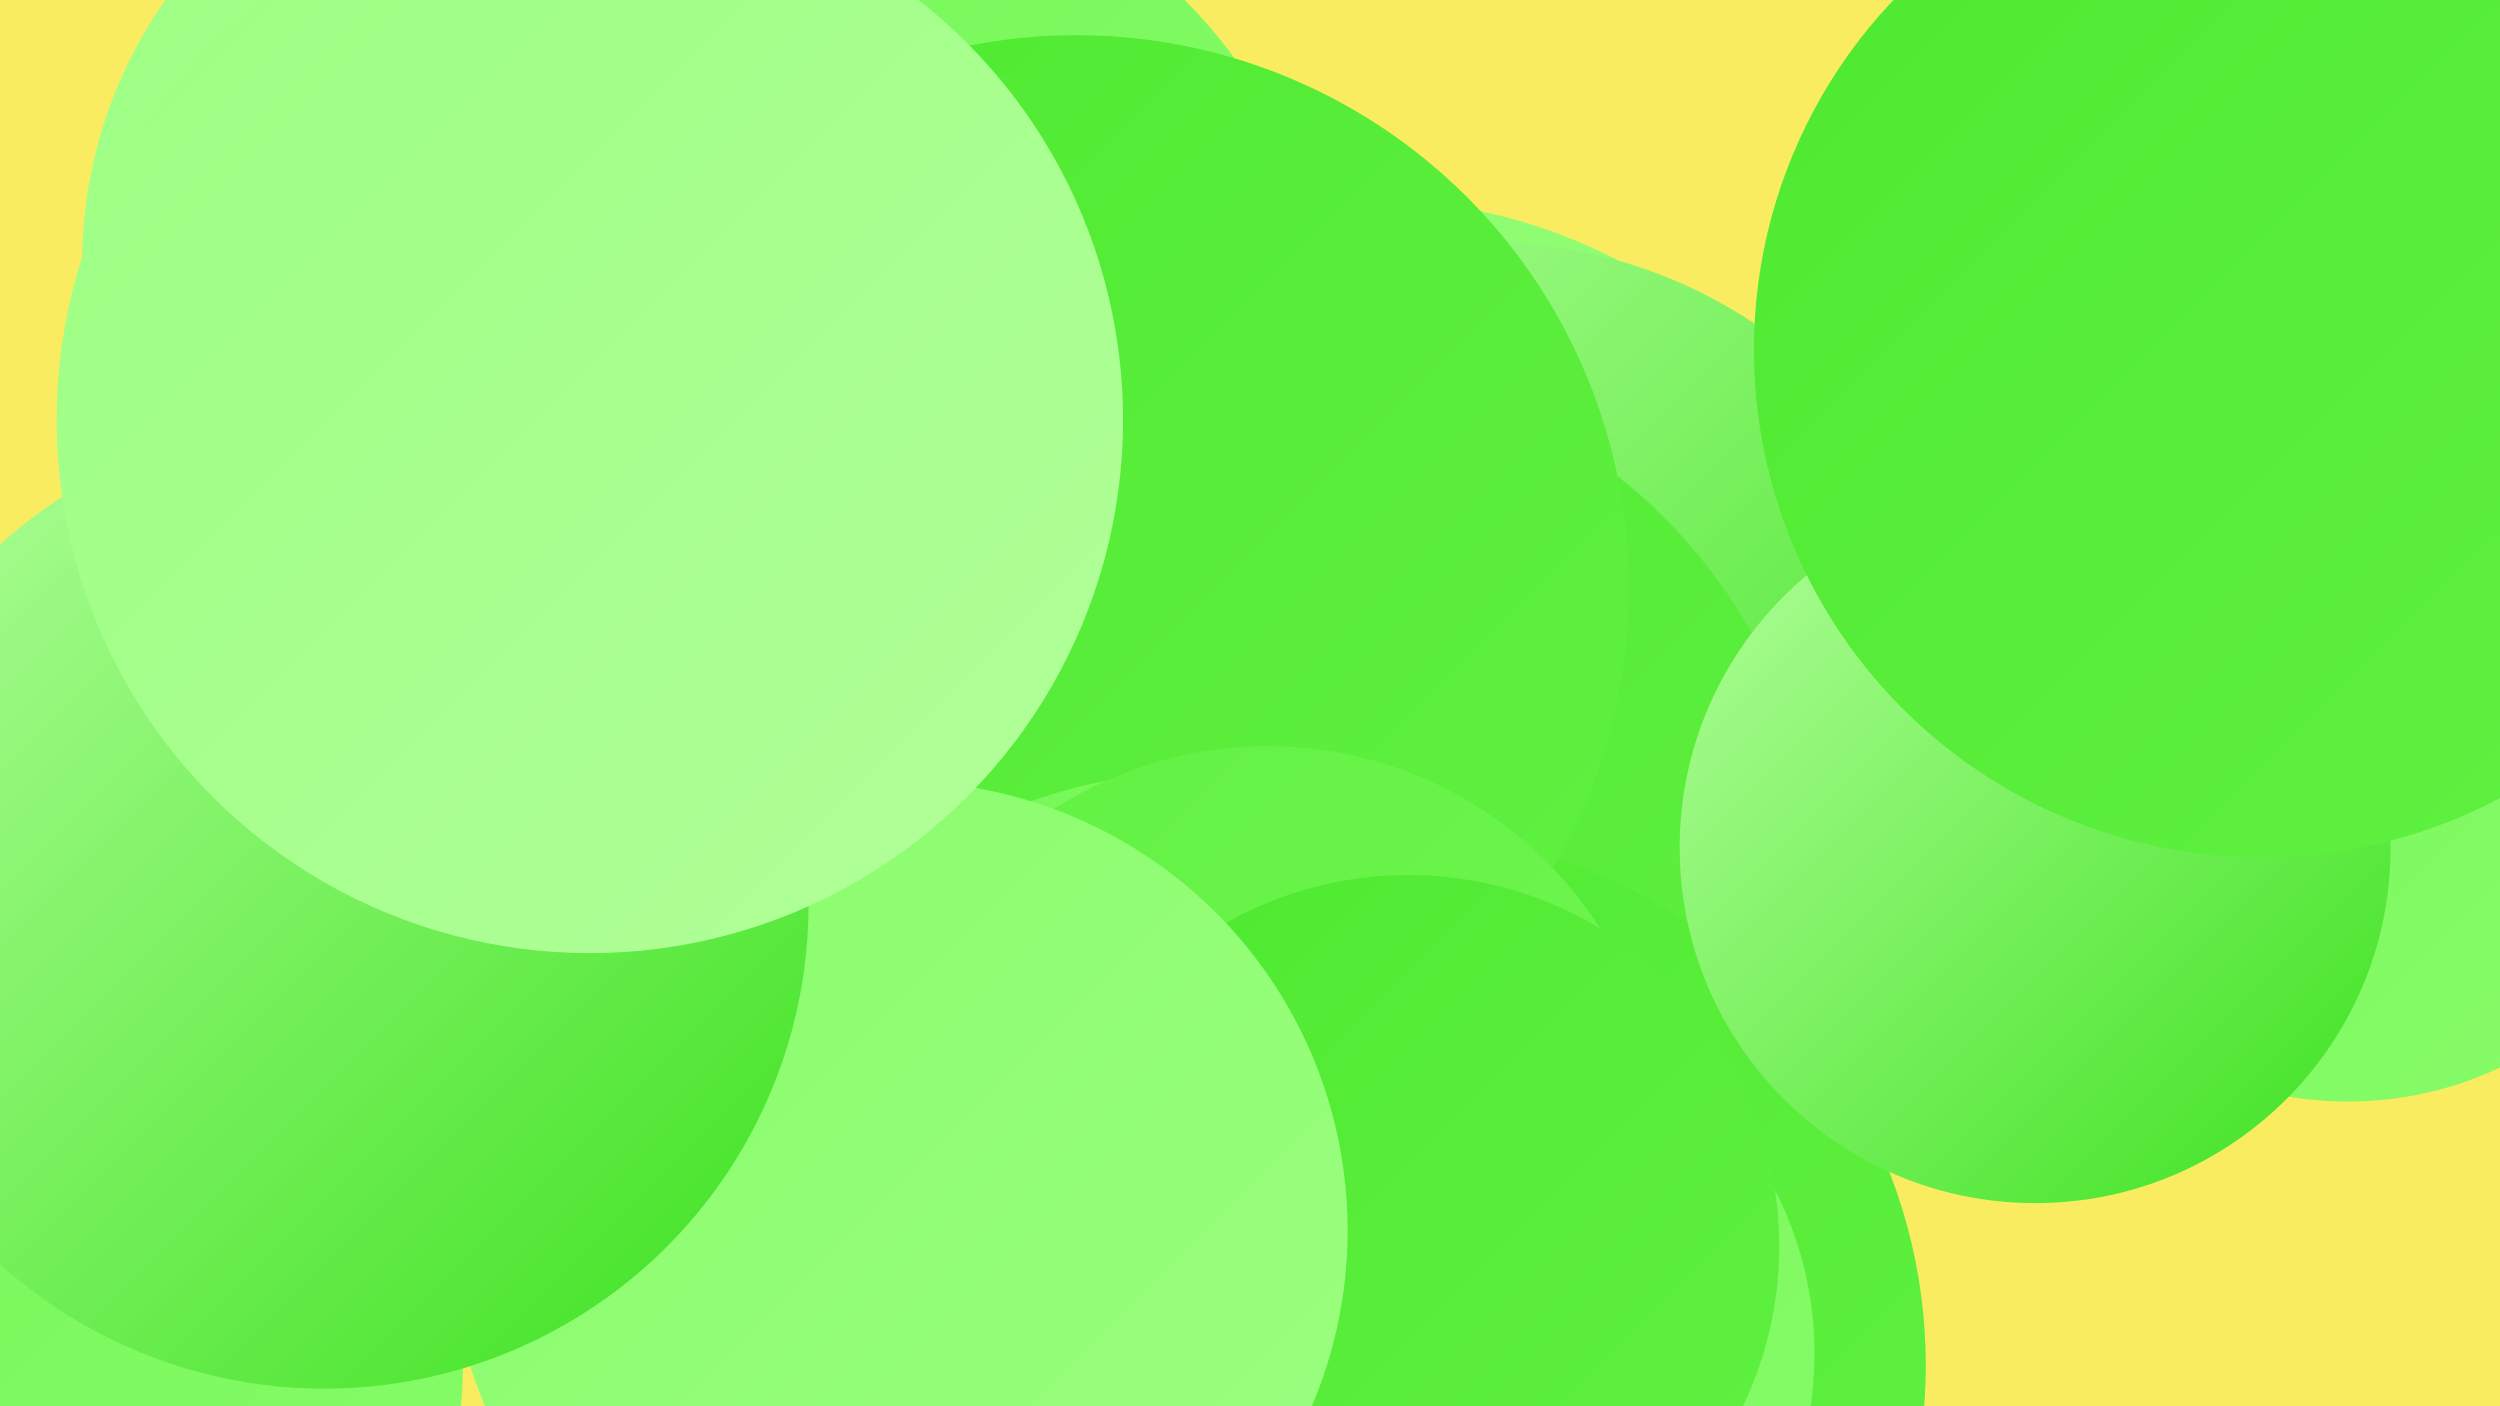<?xml version="1.0" encoding="UTF-8"?><svg width="1280" height="720" xmlns="http://www.w3.org/2000/svg"><defs><linearGradient id="grad0" x1="0%" y1="0%" x2="100%" y2="100%"><stop offset="0%" style="stop-color:#3ce11f;stop-opacity:1" /><stop offset="100%" style="stop-color:#4ee930;stop-opacity:1" /></linearGradient><linearGradient id="grad1" x1="0%" y1="0%" x2="100%" y2="100%"><stop offset="0%" style="stop-color:#4ee930;stop-opacity:1" /><stop offset="100%" style="stop-color:#61f142;stop-opacity:1" /></linearGradient><linearGradient id="grad2" x1="0%" y1="0%" x2="100%" y2="100%"><stop offset="0%" style="stop-color:#61f142;stop-opacity:1" /><stop offset="100%" style="stop-color:#74f755;stop-opacity:1" /></linearGradient><linearGradient id="grad3" x1="0%" y1="0%" x2="100%" y2="100%"><stop offset="0%" style="stop-color:#74f755;stop-opacity:1" /><stop offset="100%" style="stop-color:#88fc6a;stop-opacity:1" /></linearGradient><linearGradient id="grad4" x1="0%" y1="0%" x2="100%" y2="100%"><stop offset="0%" style="stop-color:#88fc6a;stop-opacity:1" /><stop offset="100%" style="stop-color:#9cff81;stop-opacity:1" /></linearGradient><linearGradient id="grad5" x1="0%" y1="0%" x2="100%" y2="100%"><stop offset="0%" style="stop-color:#9cff81;stop-opacity:1" /><stop offset="100%" style="stop-color:#b2ff9a;stop-opacity:1" /></linearGradient><linearGradient id="grad6" x1="0%" y1="0%" x2="100%" y2="100%"><stop offset="0%" style="stop-color:#b2ff9a;stop-opacity:1" /><stop offset="100%" style="stop-color:#3ce11f;stop-opacity:1" /></linearGradient></defs><rect width="1280" height="720" fill="#faec60" /><circle cx="700" cy="381" r="279" fill="url(#grad4)" /><circle cx="1202" cy="381" r="183" fill="url(#grad3)" /><circle cx="566" cy="352" r="197" fill="url(#grad1)" /><circle cx="761" cy="371" r="247" fill="url(#grad6)" /><circle cx="659" cy="458" r="273" fill="url(#grad1)" /><circle cx="714" cy="699" r="272" fill="url(#grad1)" /><circle cx="409" cy="529" r="229" fill="url(#grad0)" /><circle cx="417" cy="188" r="267" fill="url(#grad3)" /><circle cx="551" cy="301" r="283" fill="url(#grad1)" /><circle cx="615" cy="651" r="256" fill="url(#grad3)" /><circle cx="649" cy="584" r="202" fill="url(#grad2)" /><circle cx="746" cy="693" r="183" fill="url(#grad3)" /><circle cx="31" cy="700" r="206" fill="url(#grad3)" /><circle cx="1042" cy="434" r="182" fill="url(#grad6)" /><circle cx="277" cy="135" r="235" fill="url(#grad5)" /><circle cx="721" cy="638" r="190" fill="url(#grad1)" /><circle cx="460" cy="630" r="230" fill="url(#grad4)" /><circle cx="1158" cy="179" r="260" fill="url(#grad1)" /><circle cx="166" cy="463" r="248" fill="url(#grad6)" /><circle cx="302" cy="215" r="273" fill="url(#grad5)" /></svg>